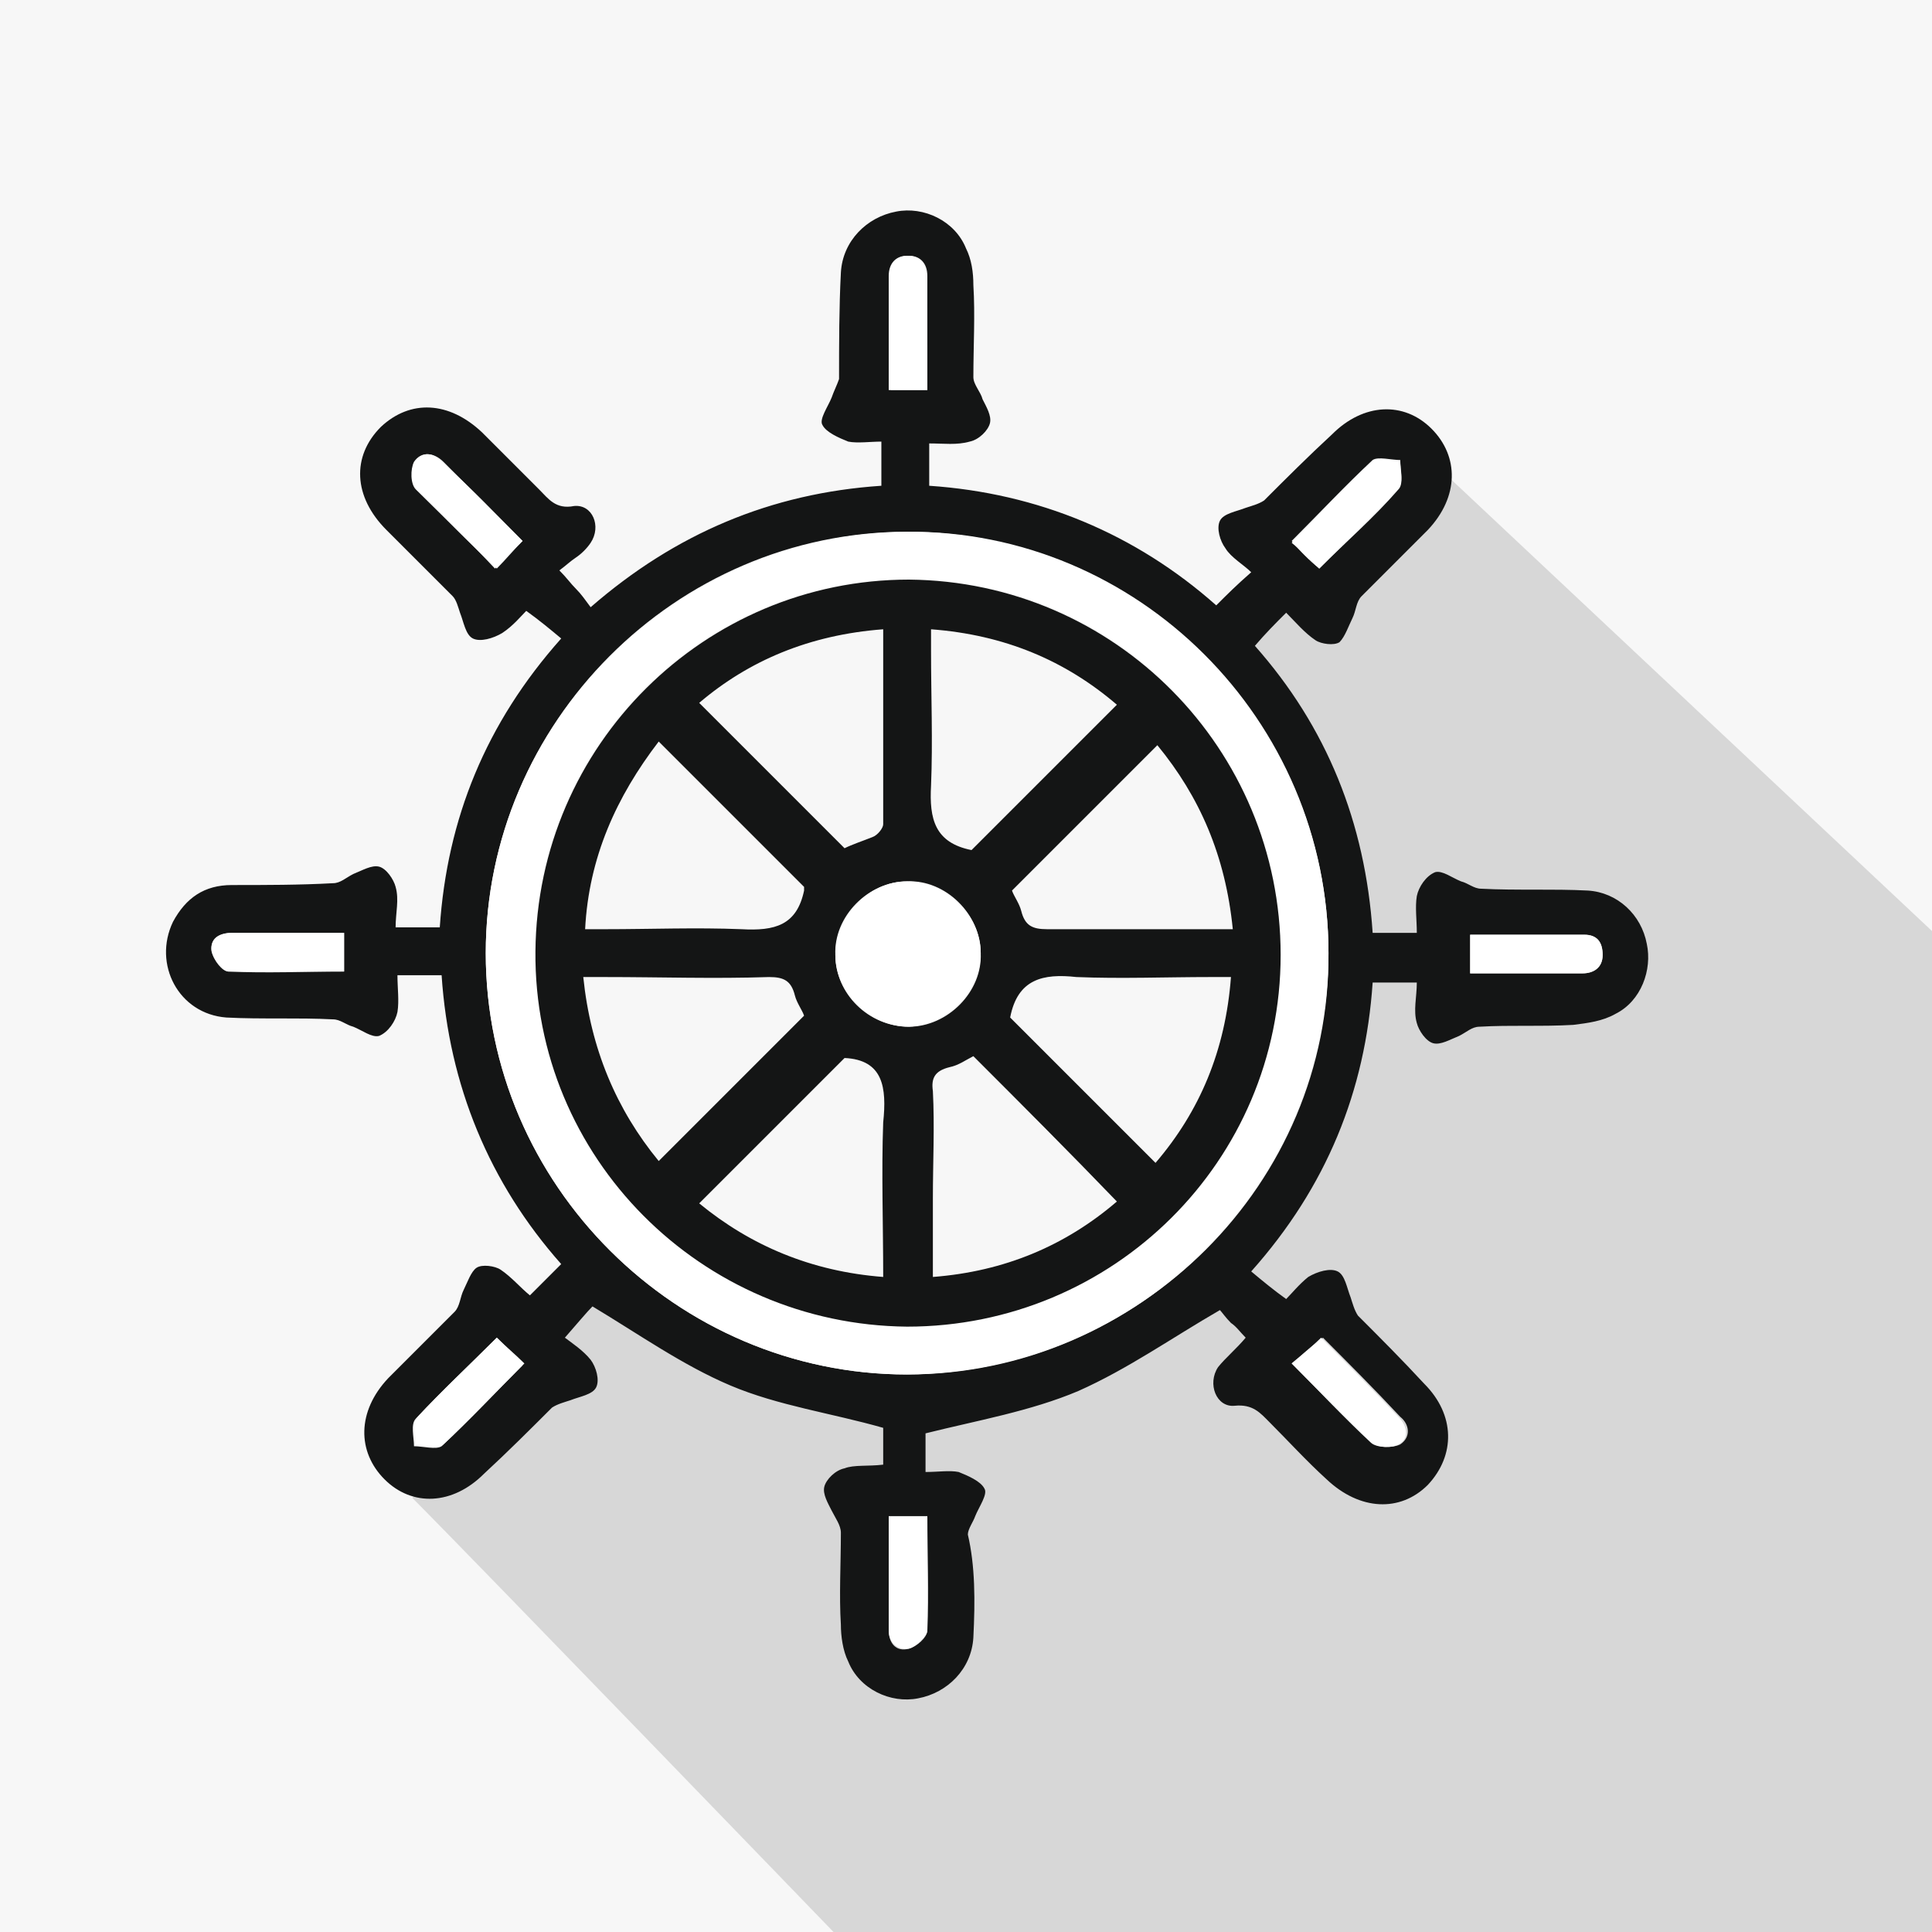 <?xml version="1.0" encoding="UTF-8"?> <!-- Generator: Adobe Illustrator 22.0.0, SVG Export Plug-In . SVG Version: 6.00 Build 0) --> <svg xmlns="http://www.w3.org/2000/svg" xmlns:xlink="http://www.w3.org/1999/xlink" version="1.1" id="Layer_1" x="0px" y="0px" viewBox="0 0 105 105" style="enable-background:new 0 0 105 105;" xml:space="preserve"> <style type="text/css"> .st0{fill:#F3F4F4;} .st1{clip-path:url(#SVGID_2_);fill:#CFD1D0;} .st2{fill:#FFFFFF;} .st3{fill:#F7F7F7;} .st4{clip-path:url(#SVGID_4_);fill:#D7D7D7;} .st5{fill:#141515;} .st6{fill:#FFDA80;} .st7{fill-rule:evenodd;clip-rule:evenodd;fill:#141515;} .st8{clip-path:url(#SVGID_6_);fill:#D7D7D7;} .st9{clip-path:url(#SVGID_8_);fill:#D7D7D7;} .st10{fill:#F9F9F9;} .st11{clip-path:url(#SVGID_10_);fill:#D7D7D7;} .st12{clip-path:url(#SVGID_12_);fill:#D7D7D7;} .st13{fill:#D7D7D7;} .st14{fill-rule:evenodd;clip-rule:evenodd;fill:#FFFFFF;} .st15{fill:#8B8C8B;} .st16{fill:#929393;} .st17{fill:#565756;} .st18{fill:#585857;} .st19{fill:#D8D8D9;} .st20{fill:#808180;} .st21{fill:#4E4E4D;} .st22{fill:#E3E4E4;} .st23{fill:#AAAAAB;} .st24{fill:#8A8B8A;} .st25{fill:#686868;} .st26{clip-path:url(#SVGID_14_);fill:#141515;} .st27{clip-path:url(#SVGID_14_);fill:#888888;} .st28{clip-path:url(#SVGID_14_);fill:#BFC0C0;} .st29{clip-path:url(#SVGID_16_);fill:#141515;} .st30{clip-path:url(#SVGID_18_);fill:#141515;} .st31{clip-path:url(#SVGID_18_);fill:#BFC0C0;} .st32{fill:#838287;} .st33{clip-path:url(#SVGID_20_);fill:#8C8D8C;} .st34{fill:#595659;} .st35{clip-path:url(#SVGID_22_);fill:#8C8D8C;} .st36{clip-path:url(#SVGID_24_);fill:#D7D7D7;} .st37{clip-path:url(#SVGID_26_);fill:#D7D7D7;} .st38{fill:#4A494C;} .st39{clip-path:url(#SVGID_28_);} </style> <g> <rect class="st3" width="105" height="105"></rect> <path class="st13" d="M22.4,81.4c3.2,3.2,22.9,23.6,22.9,23.6H105V50.6L77.1,24.4l-9.8,9.9l6,14.3l-2.4,15.3l-8.4,8.8l-15.3,3.9 l-16-6.8l-1,4.9l-1.7,2.2L22.4,81.4z"></path> <path class="st7" d="M50.4,21.2c0-2.1,0-4.1,0-6.2c0-0.7-0.4-1.1-1-1.1c-0.7,0-1,0.4-1,1.1c0,1.2,0,2.4,0,3.6c0,0.9,0,1.7,0,2.6 H50.4z M18.7,50.7c-2.1,0-4.1,0-6.1,0c-0.6,0-1.2,0.3-1.1,1c0.1,0.4,0.6,1,0.9,1.1c2.1,0.1,4.2,0,6.3,0V50.7z M79.9,52.9 c2.1,0,4.1,0,6.1,0c0.6,0,1.1-0.3,1.1-1c0-0.7-0.3-1.1-1-1.1c-2.1,0-4.1,0-6.2,0V52.9z M48.3,82.4c0,2.1,0,4.2,0,6.2 c0,0.7,0.4,1.2,1.1,1c0.4-0.1,1-0.6,1-1c0.1-2,0-4.1,0-6.2H48.3z M28.4,29.4c-1.4-1.4-2.9-2.9-4.3-4.3c-0.5-0.5-1.2-0.6-1.5,0 c-0.2,0.3-0.2,1.2,0.1,1.5c1.4,1.5,2.8,2.9,4.3,4.3C27.5,30.4,27.9,29.9,28.4,29.4 M71.7,30.9c1.5-1.5,2.9-2.9,4.3-4.4 c0.3-0.3,0.1-1,0.1-1.5c-0.5,0-1.2-0.2-1.5,0c-1.5,1.4-2.9,2.9-4.4,4.4C70.7,30,71.1,30.4,71.7,30.9 M70.2,74.1 c1.5,1.5,2.9,3,4.4,4.3c0.3,0.3,1.1,0.3,1.5,0.1c0.6-0.4,0.5-1.1,0-1.5c-1.4-1.5-2.8-2.9-4.2-4.3C71.2,73.2,70.7,73.7,70.2,74.1 M27,72.7c-1.5,1.5-3,2.9-4.4,4.4c-0.3,0.3-0.1,1-0.1,1.5c0.5,0,1.2,0.2,1.5,0c1.5-1.4,2.9-2.9,4.4-4.4C28,73.6,27.5,73.2,27,72.7 M49.3,28.9c-12.6,0-22.9,10.4-22.9,22.9c0,12.6,10.4,22.9,22.9,22.9C62,74.6,72.3,64.3,72.2,51.8C72.2,39.2,61.8,28.9,49.3,28.9 M48,79.6v-2c-2.8-0.8-5.7-1.2-8.3-2.3c-2.6-1.1-5-2.8-7.5-4.3c-0.3,0.3-0.8,0.9-1.5,1.7c0.4,0.3,1,0.7,1.4,1.2 c0.3,0.4,0.5,1.1,0.3,1.5c-0.2,0.4-0.9,0.5-1.4,0.7c-0.3,0.1-0.7,0.2-1,0.4c-1.2,1.2-2.4,2.4-3.7,3.6c-1.7,1.7-3.9,1.8-5.4,0.3 c-1.5-1.5-1.5-3.7,0.2-5.5c1.2-1.2,2.4-2.4,3.6-3.6c0.3-0.3,0.3-0.8,0.5-1.2c0.2-0.4,0.4-1,0.7-1.2c0.3-0.2,1-0.1,1.3,0.1 c0.6,0.4,1.1,1,1.6,1.4c0.6-0.6,1.1-1.1,1.7-1.7c-3.9-4.4-6.1-9.7-6.5-15.7h-2.4c0,0.7,0.1,1.4,0,2c-0.1,0.5-0.5,1.1-1,1.3 c-0.4,0.1-0.9-0.3-1.4-0.5c-0.4-0.1-0.7-0.4-1.1-0.4c-1.9-0.1-3.9,0-5.8-0.1c-2.6-0.2-4-2.9-2.9-5.2c0.7-1.3,1.7-2,3.2-2 c1.8,0,3.7,0,5.5-0.1c0.4,0,0.7-0.3,1.1-0.5c0.5-0.2,1-0.5,1.4-0.4c0.4,0.1,0.8,0.7,0.9,1.1c0.2,0.7,0,1.4,0,2.2h2.4 c0.4-5.9,2.5-11.1,6.6-15.7c-0.6-0.5-1.2-1-1.9-1.5c-0.3,0.3-0.7,0.8-1.3,1.2c-0.5,0.3-1.2,0.5-1.6,0.3c-0.4-0.2-0.5-0.9-0.7-1.4 c-0.1-0.3-0.2-0.7-0.4-0.9c-1.2-1.2-2.4-2.4-3.6-3.6c-1.8-1.8-1.9-4-0.3-5.6c1.6-1.5,3.7-1.4,5.5,0.3c1,1,2,2,3.1,3.1 c0.5,0.5,0.9,1.1,1.9,0.9c1-0.1,1.5,1.1,0.9,2c-0.2,0.3-0.5,0.6-0.8,0.8c-0.3,0.2-0.5,0.4-0.9,0.7c0.4,0.4,0.6,0.7,0.9,1 c0.3,0.3,0.5,0.6,0.8,1c4.6-4,9.8-6.2,15.8-6.6v-2.4c-0.6,0-1.3,0.1-1.8,0c-0.5-0.2-1.2-0.5-1.4-0.9c-0.2-0.3,0.3-1,0.5-1.5 c0.1-0.3,0.3-0.7,0.4-1c0-1.9,0-3.9,0.1-5.8c0.1-1.7,1.4-3,3-3.3c1.5-0.3,3.2,0.5,3.8,2c0.3,0.6,0.4,1.3,0.4,2c0.1,1.6,0,3.3,0,5 c0,0.4,0.4,0.8,0.5,1.2c0.2,0.4,0.5,0.9,0.4,1.3c-0.1,0.4-0.6,0.9-1.1,1c-0.7,0.2-1.4,0.1-2.2,0.1v2.3c5.9,0.4,11.2,2.6,15.6,6.5 c0.6-0.6,1.1-1.1,1.9-1.8c-0.4-0.4-1.1-0.8-1.4-1.3c-0.3-0.4-0.5-1.1-0.3-1.5c0.2-0.4,0.9-0.5,1.4-0.7c0.3-0.1,0.7-0.2,1-0.4 c1.2-1.2,2.4-2.4,3.7-3.6c1.7-1.7,3.9-1.8,5.4-0.3c1.5,1.5,1.5,3.7-0.2,5.5c-1.2,1.2-2.4,2.4-3.6,3.6c-0.3,0.3-0.3,0.8-0.5,1.2 c-0.2,0.4-0.4,1-0.7,1.3c-0.3,0.2-1,0.1-1.3-0.1c-0.6-0.4-1.1-1-1.6-1.5c-0.6,0.6-1.1,1.1-1.7,1.8c3.9,4.4,6,9.6,6.4,15.6h2.4 c0-0.7-0.1-1.4,0-2c0.1-0.5,0.5-1.1,1-1.3c0.4-0.1,0.9,0.3,1.4,0.5c0.4,0.1,0.7,0.4,1.1,0.4c1.9,0.1,3.9,0,5.8,0.1 c1.6,0.1,2.9,1.3,3.2,2.9c0.3,1.4-0.3,3.1-1.7,3.8c-0.7,0.4-1.5,0.5-2.3,0.6c-1.7,0.1-3.4,0-5.1,0.1c-0.4,0-0.7,0.3-1.1,0.5 c-0.5,0.2-1,0.5-1.4,0.4c-0.4-0.1-0.8-0.7-0.9-1.1c-0.2-0.7,0-1.4,0-2.2h-2.4c-0.4,5.9-2.5,11.1-6.6,15.7c0.6,0.5,1.2,1,1.9,1.5 c0.3-0.3,0.7-0.8,1.2-1.2c0.5-0.3,1.2-0.5,1.6-0.3c0.4,0.2,0.5,0.9,0.7,1.4c0.1,0.3,0.2,0.7,0.4,1c1.2,1.2,2.4,2.4,3.6,3.7 c1.7,1.7,1.7,3.9,0.2,5.5c-1.5,1.5-3.7,1.4-5.5-0.3c-1.1-1-2.1-2.1-3.1-3.1c-0.5-0.5-0.9-1-1.9-0.9c-1,0.1-1.5-1.2-0.9-2.1 c0.4-0.5,1-1,1.5-1.6c-0.3-0.3-0.5-0.6-0.8-0.8c-0.3-0.3-0.5-0.6-0.6-0.7c-2.6,1.5-5,3.2-7.7,4.4c-2.6,1.1-5.5,1.6-8.3,2.3v2.1 c0.7,0,1.3-0.1,1.8,0c0.5,0.2,1.2,0.5,1.4,0.9c0.2,0.3-0.3,1-0.5,1.5c-0.1,0.3-0.4,0.7-0.4,1C53,85.1,53,87,52.9,89 c-0.1,1.7-1.4,3-3,3.3c-1.5,0.3-3.2-0.5-3.8-2c-0.3-0.6-0.4-1.4-0.4-2c-0.1-1.6,0-3.3,0-5c0-0.4-0.3-0.8-0.5-1.2 c-0.2-0.4-0.5-0.9-0.4-1.3c0.1-0.4,0.6-0.9,1.1-1C46.4,79.6,47.2,79.7,48,79.6"></path> <path class="st14" d="M69.6,51.8c0-11.1-9-20.3-20.2-20.3c-11.1-0.1-20.3,9-20.3,20.2C29,62.9,38.1,72,49.3,72.1 C60.5,72.1,69.5,63,69.6,51.8 M49.3,28.9c12.5-0.1,22.9,10.2,22.9,22.9c0,12.5-10.3,22.9-22.9,22.9c-12.5,0-22.9-10.3-22.9-22.9 C26.4,39.3,36.7,29,49.3,28.9"></path> <path class="st14" d="M27,72.7c0.5,0.5,1,0.9,1.5,1.4c-1.5,1.5-2.9,3-4.4,4.4c-0.3,0.3-1,0-1.5,0c0-0.5-0.2-1.2,0.1-1.5 C24,75.6,25.5,74.2,27,72.7"></path> <path class="st14" d="M70.2,74.1c0.6-0.5,1.1-0.9,1.6-1.4c1.4,1.4,2.8,2.8,4.2,4.3c0.5,0.5,0.6,1.2,0,1.5c-0.3,0.2-1.2,0.2-1.5-0.1 C73.1,77.1,71.7,75.6,70.2,74.1"></path> <path class="st14" d="M71.7,30.9c-0.6-0.5-1-1-1.5-1.4c1.5-1.5,2.9-3,4.4-4.4c0.3-0.3,1,0,1.5,0c0,0.5,0.2,1.2-0.1,1.5 C74.7,28.1,73.2,29.4,71.7,30.9"></path> <path class="st14" d="M28.4,29.4c-0.5,0.5-1,1-1.5,1.5c-1.4-1.5-2.9-2.9-4.3-4.3c-0.3-0.3-0.3-1.1-0.1-1.5c0.4-0.6,1.1-0.5,1.5,0 C25.6,26.5,27,28,28.4,29.4"></path> <path class="st14" d="M48.3,82.4h2.1c0,2.1,0,4.2,0,6.2c0,0.3-0.6,0.9-1,1c-0.6,0.1-1.1-0.3-1.1-1C48.3,86.6,48.3,84.5,48.3,82.4"></path> <path class="st14" d="M79.9,52.9v-2.1c2.1,0,4.2,0,6.2,0c0.7,0,1,0.4,1,1.1c0,0.7-0.5,1-1.1,1C84,52.9,82,52.9,79.9,52.9"></path> <path class="st14" d="M18.7,50.7v2.1c-2.1,0-4.2,0-6.3,0c-0.3,0-0.8-0.6-0.9-1.1c-0.1-0.7,0.4-1,1.1-1 C14.6,50.7,16.6,50.7,18.7,50.7"></path> <path class="st14" d="M50.4,21.2h-2.1c0-0.9,0-1.7,0-2.6c0-1.2,0-2.4,0-3.6c0-0.7,0.4-1.1,1-1.1c0.7,0,1,0.4,1,1.1 C50.4,17.1,50.4,19.1,50.4,21.2"></path> <path class="st7" d="M49.4,55.8c2.1,0,4-1.9,3.9-4c0-2.1-1.9-4-4-3.9c-2.1,0-4,1.9-3.9,4C45.4,54,47.2,55.8,49.4,55.8 M35.8,63.1 c2.7-2.7,5.3-5.3,7.9-7.9c-0.1-0.3-0.4-0.7-0.5-1.1c-0.2-0.8-0.6-1-1.4-1c-3,0.1-5.9,0-8.9,0c-0.4,0-0.7,0-1.2,0 C32.1,57,33.5,60.3,35.8,63.1 M54.9,55.3c2.7,2.7,5.3,5.3,7.9,7.9c2.4-2.8,3.8-6.1,4.1-10.1h-1.1c-2.4,0-4.9,0.1-7.3,0 C56.7,52.9,55.3,53.2,54.9,55.3L54.9,55.3z M45.9,57.5c-2.7,2.7-5.3,5.3-7.9,7.9c2.8,2.3,6.1,3.7,10,4c0-2.9-0.1-5.7,0-8.4 C48.2,59.1,48,57.6,45.9,57.5 M62.9,40.5c-2.7,2.7-5.3,5.3-7.9,7.9c0.1,0.3,0.4,0.7,0.5,1.1c0.2,0.8,0.6,1,1.4,1c3,0,5.9,0,8.9,0 c0.4,0,0.7,0,1.2,0C66.6,46.5,65.2,43.3,62.9,40.5 M31.8,50.5h1.1c2.5,0,4.9-0.1,7.4,0c1.8,0.1,3-0.2,3.4-2.1l0-0.2 c-2.6-2.6-5.2-5.2-7.9-7.9C33.5,43.3,32,46.6,31.8,50.5 M52.8,46.2c2.7-2.7,5.3-5.3,7.9-7.9c-2.8-2.4-6.1-3.8-10.1-4.1v1.2 c0,2.4,0.1,4.9,0,7.3C50.5,44.5,50.8,45.8,52.8,46.2L52.8,46.2z M48,34.2c-4,0.3-7.3,1.7-10,4c2.7,2.7,5.3,5.3,7.9,7.9 c0.4-0.2,1-0.4,1.5-0.6c0.3-0.1,0.6-0.5,0.6-0.7C48,41.3,48,37.8,48,34.2 M60.7,65.3c-2.6-2.7-5.2-5.3-7.8-7.9 c-0.4,0.2-0.8,0.5-1.3,0.6c-0.8,0.2-1,0.6-0.9,1.3c0.1,1.9,0,3.9,0,5.8v4.3C54.6,69.1,57.9,67.7,60.7,65.3 M69.6,51.9 c0,11.2-9.1,20.2-20.3,20.2C38.1,72,29,62.9,29.1,51.7c0.1-11.2,9.2-20.2,20.3-20.2C60.6,31.6,69.6,40.7,69.6,51.9"></path> <path class="st14" d="M49.4,55.8c-2.1,0-4-1.8-4-3.9c0-2.1,1.8-4,3.9-4c2.1,0,4,1.8,4,3.9C53.3,53.9,51.5,55.7,49.4,55.8"></path> </g> </svg> 